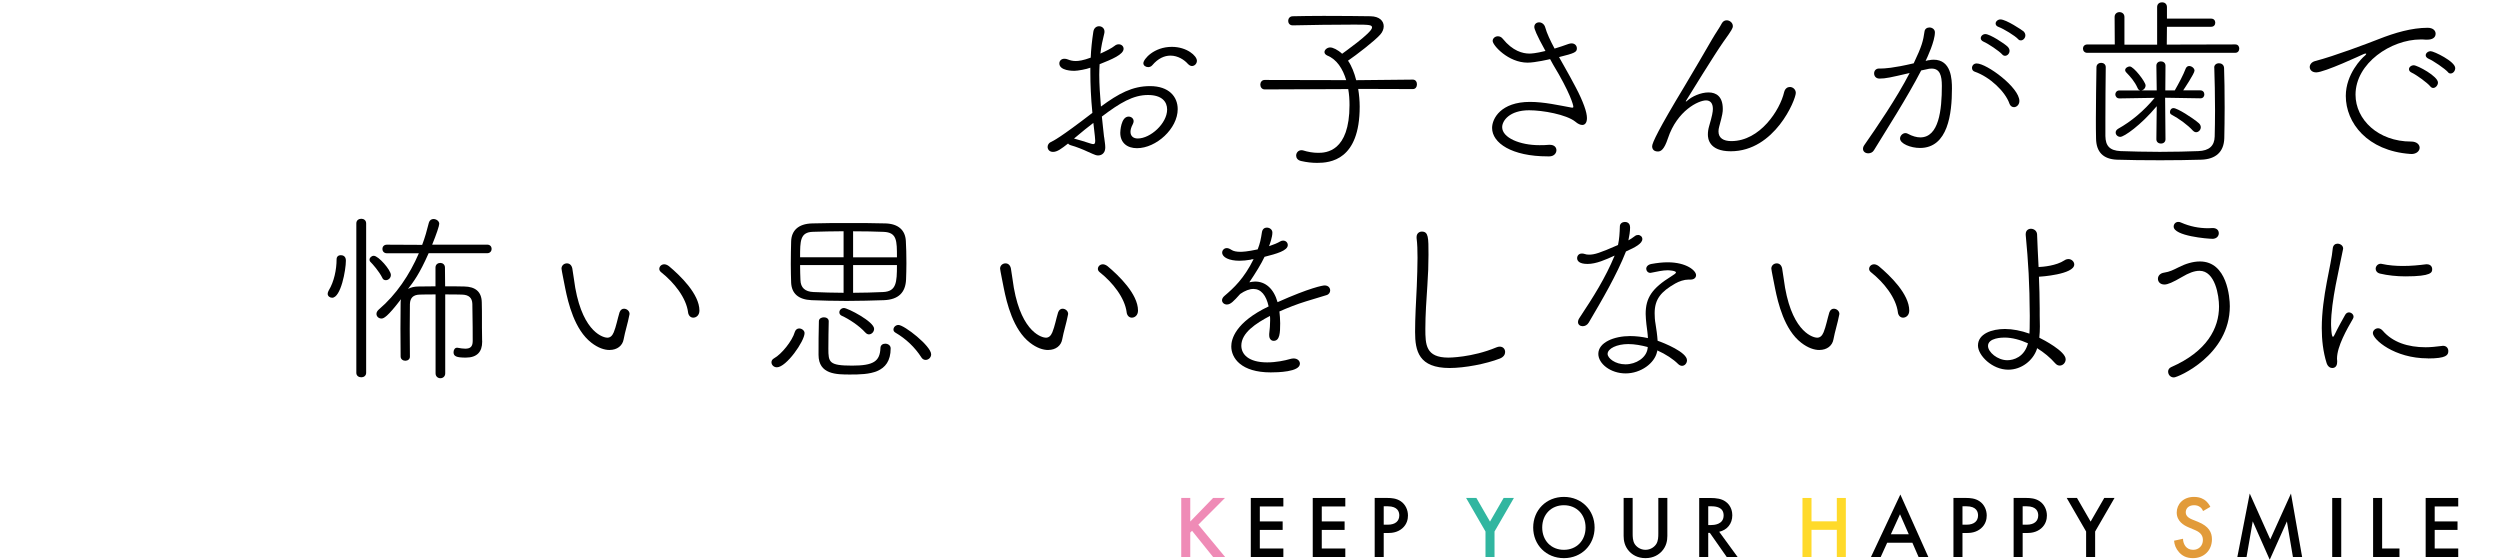 <?xml version="1.0" encoding="UTF-8"?><svg id="_レイヤー_2" xmlns="http://www.w3.org/2000/svg" viewBox="0 0 565 126.5"><defs><style>.cls-1{fill:none;}.cls-2{fill:#ef8bb6;}.cls-3{fill:#ffda2a;}.cls-4{fill:#31b6a0;}.cls-5{fill:#e29b3a;}</style></defs><g id="copy_3"><g><rect class="cls-1" width="565" height="126"/><path d="m249.54,31.01c.08.76.25,1.6.25,2.27,0,1.85-1.47,1.85-1.6,1.85-.38,0-.5,0-2.44-.88-.88-.42-2.52-1.09-3.78-1.43-.29-.08-.46-.21-.59-.38-1.51,1.18-2.44,1.89-3.4,1.89-.8,0-1.22-.55-1.22-1.13,0-.42.25-.88.71-1.09.55-.25,2.1-.97,9.41-6.6-.34-3.49-.46-6.39-.46-9.12v-1.09c-.84.34-2.86.71-3.61.71-.34,0-3.4,0-3.4-1.68,0-.55.42-1.05,1.13-1.05.25,0,.55.04.84.17.5.21,1.09.34,1.72.34.71,0,1.68-.13,3.4-.76.08-1.93.29-3.86.59-5.84.13-.88.71-1.26,1.3-1.26.63,0,1.22.46,1.22,1.18,0,.13,0,.29-.04.42-.38,1.51-.71,3.02-.88,4.58,1.3-.59,2.56-1.22,3.23-1.76.29-.25.63-.34.92-.34.59,0,1.09.42,1.09,1.01,0,1.3-2.65,2.39-5.42,3.49-.04.8-.08,1.6-.08,2.39,0,2.18.17,4.58.38,7.18,3.99-2.94,7.1-4.62,11.09-4.62,4.28,0,6.26,2.39,6.26,5.21,0,4.41-4.87,8.82-9.2,8.82-2.23,0-3.78-1.22-3.78-3.49,0-.21.13-3.65,1.89-3.65.59,0,1.13.42,1.13,1.05,0,.21-.08.46-.21.71-.34.63-.5,1.22-.5,1.68,0,.92.59,1.51,1.64,1.51,2.86,0,6.64-3.4,6.64-6.55,0-1.76-1.18-3.28-4.33-3.28-3.36,0-6.3,1.76-10.42,4.87.13,1.47.34,3.02.5,4.66Zm-6.68.34c.84.21,2.6.76,3.61,1.09.25.08.46.13.63.13.29,0,.42-.21.42-.76,0-.25-.04-.59-.08-1.05-.13-1.05-.25-2.02-.34-2.98q-1.68,1.26-4.37,3.53l.13.04Zm25.58-16.93c-.76-.88-2.23-1.85-3.91-1.85-1.34,0-2.77.59-4.12,2.18-.25.29-.59.42-.92.42-.55,0-1.09-.34-1.09-.88,0-.92,2.39-3.7,6.43-3.7,3.4,0,5.67,2.02,5.67,3.15,0,.63-.5,1.18-1.13,1.18-.29,0-.63-.17-.92-.5Z"/><path d="m306.95,20.09c.21,1.3.34,2.69.34,4.03,0,12.1-6.68,12.69-9.62,12.69-1.13,0-2.35-.13-3.61-.42-.8-.17-1.13-.71-1.13-1.22,0-.63.46-1.22,1.18-1.22.13,0,.25,0,.38.04,1.09.34,2.27.55,3.4.55,1.76,0,7.1-.21,7.1-10.8,0-1.22-.08-2.44-.29-3.61l-18.86.08c-.67,0-1.01-.55-1.01-1.09,0-.5.34-1.05.97-1.05l18.44.04c-.76-2.56-2.14-4.7-4.24-5.54-.46-.21-.67-.5-.67-.8,0-.5.59-1.05,1.3-1.05.59,0,1.68.5,2.69,1.43.08-.08,6.76-4.75,6.76-5.92,0-.59-.46-.67-3.95-.67-3.99,0-10.54.08-13.95.17h-.04c-.67,0-1.01-.5-1.01-1.01s.34-1.05,1.05-1.05c1.85-.04,4.33-.08,6.97-.08,4.03,0,8.28.04,10.59.08,2.06.04,2.98,1.09,2.98,2.27,0,.63-.29,1.34-.8,1.89-1.26,1.43-5.42,4.62-7.27,5.88.84,1.22,1.43,2.77,1.85,4.41l12.81-.13c.63,0,.92.55.92,1.05,0,.55-.29,1.09-.92,1.09l-12.35-.04Z"/><path d="m353.53,15.01c.88,1.6,1.81,3.19,2.6,4.75.8,1.51,1.43,2.9,1.89,4.16s.63,2.14.63,2.77c0,1.18-.55,1.55-1.05,1.55-.42,0-.97-.21-1.6-.76-2.02-1.6-7.31-2.56-10.42-2.56-4.41,0-6.09,2.35-6.09,3.82,0,2.39,3.99,4.07,8.4,4.07.71,0,1.43,0,2.14-.08h.25c1.01,0,1.47.59,1.47,1.22,0,.67-.55,1.39-1.6,1.39h-.38c-8.11,0-12.56-3.02-12.56-6.43,0-2.1,1.97-5.88,8.57-5.88,3.23,0,6.64.8,9.24,1.26.13.04.25.04.34.04.13,0,.21-.04.21-.21,0-.38-.71-3.15-4.58-9.54-.25-.42-.46-.8-.67-1.22-.13.04-3.4.8-5.08.8-4.37,0-7.9-3.91-7.9-4.91,0-.59.55-1.05,1.18-1.05.38,0,.8.17,1.09.55,2.27,2.81,4.54,3.36,6.05,3.36.34,0,1.39-.04,3.61-.59-2.1-3.78-2.52-5-2.52-5.42,0-.67.5-1.05,1.09-1.05.55,0,1.18.38,1.39,1.18.34,1.26,1.13,2.94,2.1,4.75,1.09-.34,2.14-.67,3.15-1.05.25-.08.5-.13.67-.13.8,0,1.22.55,1.22,1.13,0,.84-.46,1.09-4.03,1.97.38.71.8,1.39,1.18,2.1Z"/><path d="m381.04,22.95s.13-.04.25-.17c1.05-.97,3.07-1.89,4.83-1.89s3.23.92,3.23,3.74c0,.67-.04,1.18-.8,3.95-.13.42-.17.8-.17,1.13,0,1.47,1.09,2.18,2.9,2.18,6.51,0,11.01-7.06,11.93-11.05.21-.84.76-1.18,1.3-1.18.67,0,1.34.55,1.34,1.34,0,1.51-4.75,13.19-14.7,13.19-4.96,0-5.17-2.94-5.17-3.78,0-.59.08-1.22.29-1.93.67-2.27.84-3.23.84-3.86,0-1.3-.59-1.93-1.55-1.93-1.68,0-6.51,2.27-8.61,8.57-.84,2.56-1.6,2.98-2.27,2.98-1.22,0-1.3-.92-1.3-1.18,0-.76,1.51-3.95,7.27-13.48,2.27-3.78,4.33-7.35,6.26-10.67.67-1.18,1.81-2.81,2.23-3.65.25-.46.67-.67,1.09-.67.67,0,1.39.55,1.39,1.3,0,.46-.17.84-2.14,3.57-1.93,2.73-7.98,12.56-8.36,13.19-.08.08-.13.21-.13.25l.04.04Z"/><path d="m435.89,13.62c.38-.08.76-.13,1.09-.13,4.03,0,4.16,4.45,4.16,6.51,0,5.67-.88,13.44-7.23,13.44-2.1,0-4.5-.97-4.5-2.14,0-.63.59-1.22,1.22-1.22.17,0,.34.04.5.13,1.09.59,2.06.84,2.86.84,4.2,0,4.87-6.18,4.87-11.64,0-2.35-.46-3.91-2.31-3.91-.34,0-.76.04-1.18.17-.29.08-.71.17-1.18.25-3.19,6.18-7.9,13.48-10.67,18.02-.29.5-.8.71-1.3.71-.63,0-1.18-.38-1.18-1.01,0-.25.08-.55.29-.84,2.73-3.91,7.31-10.59,10.25-16.3-4.33,1.01-5.42,1.26-6.81,1.26-.84,0-1.22-.59-1.22-1.18,0-.55.38-1.09,1.09-1.09h.38c.8,0,2.81-.08,7.48-1.18,1.89-3.95,2.14-5.12,2.44-7.18.08-.63.59-.92,1.13-.92.59,0,1.22.42,1.22,1.09,0,2.02-1.72,5.67-2.1,6.47l.67-.17Zm18.23,9.75c-.97-2.69-4.37-5.97-7.86-7.18-.38-.13-.59-.46-.59-.84,0-.5.38-1.01,1.05-1.01,2.27,0,9.66,5.42,9.66,8.49,0,.84-.63,1.39-1.22,1.39-.42,0-.84-.25-1.05-.84Zm-1.6-11.05c-.71-.8-3.23-2.48-4.24-2.9-.46-.21-.63-.5-.63-.8,0-.46.46-.92,1.05-.92,1.01,0,4.33,2.14,5.08,2.9.25.29.38.59.38.88,0,.63-.5,1.13-1.01,1.13-.21,0-.46-.08-.63-.29Zm3.61-3.44c-.71-.8-3.36-2.39-4.41-2.77-.5-.17-.71-.46-.71-.8,0-.46.5-.92,1.09-.92,1.3,0,4.92,2.44,5.21,2.69.29.29.42.59.42.92,0,.59-.5,1.13-1.01,1.13-.21,0-.42-.04-.59-.25Z"/><path d="m471.72,11.94c-.63,0-.97-.46-.97-.97,0-.46.34-.92.97-.92h6.22l-.04-6.22c0-.71.55-1.09,1.09-1.09.59,0,1.13.38,1.13,1.09v6.26h7.39V1.61c0-.76.55-1.09,1.13-1.09.55,0,1.09.34,1.09,1.09v2.6h10c.63,0,.92.46.92.92s-.29.92-.92.92h-10l-.04,4.03,15.5-.04c.59,0,.88.46.88.92,0,.5-.29.97-.88.97h-33.48Zm28.69,3.32c0-.63.55-.97,1.05-.97.59,0,1.13.34,1.18,1.05.08,2.06.13,5.5.13,8.95,0,2.48-.04,4.96-.08,6.93-.08,3.15-1.97,4.75-5.17,4.87-2.65.08-5.97.13-9.24.13-3.65,0-7.27-.04-9.87-.13-3.11-.13-4.66-1.76-4.7-4.79-.04-1.39-.04-2.9-.04-4.45,0-3.82.08-7.98.13-11.64,0-.67.55-1.01,1.05-1.01.55,0,1.05.34,1.05.97v.04c-.04,3.28-.08,7.94-.08,11.8v3.74c.04,2.23.97,3.28,3.44,3.4,2.39.08,5.63.17,8.86.17s6.43-.08,8.7-.17c2.44-.08,3.65-1.18,3.7-3.28.04-1.68.08-3.74.08-5.92,0-3.36-.08-6.97-.17-9.66v-.04Zm-11.09,6.85v.21l.08,9.16c0,.63-.5.97-1.01.97-.55,0-1.05-.34-1.05-.97l.08-7.48c-3.61,4.33-7.39,6.93-8.23,6.93-.59,0-1.05-.46-1.05-.97,0-.34.17-.63.59-.88,2.94-1.64,5.8-4.03,8.23-6.97l-7.98.13c-.59,0-.92-.46-.92-.92,0-.42.34-.88.92-.88h4.7c-.21-.04-.46-.21-.59-.55-.67-1.51-1.6-2.52-2.6-3.57-.13-.17-.21-.29-.21-.46,0-.46.55-.84,1.05-.84.88,0,3.57,3.49,3.57,4.28,0,.59-.46,1.09-.97,1.13h3.49l-.08-5.59c0-.63.5-.97,1.01-.97.55,0,1.05.34,1.05.97l-.04,5.59h2.14c.88-1.55,1.93-3.49,2.48-4.96.17-.38.46-.55.76-.55.59,0,1.22.5,1.22,1.05,0,.63-2.39,4.2-2.56,4.45h3.86c.63,0,.92.46.92.92s-.29.88-.88.88l-7.98-.13Zm6.3,7.44c-1.22-1.34-3.15-2.73-4.87-3.65-.25-.13-.34-.34-.34-.59,0-.42.29-.88.8-.88.88,0,4.37,2.23,5.71,3.4.29.25.46.59.46.92,0,.59-.5,1.13-1.05,1.13-.21,0-.46-.08-.71-.34Z"/><path d="m544.93,34.79h-.25c-9.66-.71-14.53-7.02-14.53-13.11,0-4.96,3.65-8.57,4.28-9.07.21-.17.34-.34.34-.42s-.04-.08-.17-.08c-.08,0-.25.04-.46.13-.29.13-8.82,4.12-10.67,4.12-.97,0-1.47-.59-1.47-1.22,0-.55.42-1.13,1.22-1.34,4.37-1.13,12.01-4.03,14.37-4.96,3.61-1.43,7.48-2.56,11.05-2.56,1.26,0,1.81.67,1.81,1.34,0,.92-.8,1.34-1.85,1.34h-.46c-.38-.04-.71-.04-1.09-.04-6.64,0-14.7,5.33-14.7,12.48,0,5.63,5.12,10.59,12.56,10.59,1.3,0,1.93.71,1.93,1.39,0,.71-.67,1.43-1.89,1.43Zm4.33-15.25c-.67-.84-3.19-2.65-4.2-3.11-.46-.21-.63-.5-.63-.8,0-.46.5-.88,1.09-.88.8,0,5.46,2.48,5.46,3.91,0,.63-.55,1.22-1.09,1.22-.21,0-.46-.13-.63-.34Zm3.99-3.23c-.71-.8-3.36-2.6-4.37-3.02-.46-.21-.67-.5-.67-.8,0-.46.5-.92,1.13-.92.71,0,5.54,2.31,5.54,3.82,0,.67-.5,1.22-1.05,1.22-.21,0-.42-.08-.59-.29Z"/><path d="m74.06,66.37c0-.21.08-.46.25-.76,1.18-1.93,1.76-4.66,1.76-7.02,0-.63.46-.92.92-.92,1.18,0,1.18,1.01,1.18,1.26,0,2.06-1.13,8.36-3.11,8.36-.5,0-1.01-.34-1.01-.92Zm6.47-15.88c0-.71.55-1.05,1.13-1.05.55,0,1.09.34,1.09,1.05v33.77c0,.67-.55,1.01-1.09,1.01-.59,0-1.13-.34-1.13-1.01v-33.77Zm5.88,12.31c-.76-1.51-2.18-3.11-2.69-3.61-.17-.17-.21-.34-.21-.5,0-.46.46-.88.97-.88,1.05,0,3.86,3.23,3.86,4.33,0,.71-.59,1.18-1.13,1.18-.34,0-.63-.13-.8-.5Zm22.56,14.24v.21c0,2.23-1.13,3.57-3.7,3.57-2.1,0-2.77-.29-2.77-1.22,0-.5.29-1.01.76-1.01h.13c.67.13,1.26.21,1.76.21,1.05,0,1.68-.38,1.68-1.72v-.08c0-.25,0-5.38-.08-8.32-.04-1.34-.76-2.06-2.35-2.1-1.05-.04-2.39-.04-3.78-.04v17.85c0,.71-.55,1.09-1.09,1.09s-1.09-.38-1.09-1.09v-17.85c-1.3,0-2.56,0-3.57.04-1.47.04-2.18.71-2.23,2.14,0,1.47-.04,3.53-.04,5.63s.04,4.37.04,6.26c0,.59-.5.92-1.05.92-.5,0-1.05-.34-1.05-.97,0-1.97-.04-4.16-.04-6.26s.04-4.2.04-5.92c0-.25.04-.5.08-.76-3.07,4.03-3.91,4.37-4.41,4.37-.63,0-1.13-.46-1.13-1.05,0-.34.17-.67.55-1.01,3.91-3.32,6.93-7.81,9.03-12.69h-7.23c-.67,0-1.01-.5-1.01-.97,0-.5.34-.97,1.01-.97l7.98.04c.63-1.64,1.09-3.32,1.51-5,.17-.59.59-.84,1.05-.84.63,0,1.3.46,1.3,1.09,0,.42-.63,2.35-1.6,4.7h12.43c.67,0,1.01.46,1.01.97,0,.46-.34.97-1.01.97h-13.23c-2.1,4.75-3.4,6.43-4.66,8.07.63-.34,1.39-.55,2.39-.55,1.09,0,2.44-.04,3.82-.04v-4.24c0-.71.55-1.05,1.09-1.05.5,0,1.05.34,1.05,1.05l.04,4.24c1.55,0,3.02,0,4.33.04,2.44.04,3.91,1.13,3.95,3.57.04,1.3.04,2.52.04,3.49v2.23l.04,2.98Z"/><path d="m137.78,79.1c-1.18,0-2.6-.46-4.12-1.64-3.82-2.94-5.25-8.99-5.92-12.31-.08-.5-.84-4.12-.84-4.45,0-.71.59-1.18,1.22-1.18.55,0,1.05.34,1.22,1.13.25,1.34.42,3.02.67,4.41,1.85,10.33,6.55,11.26,7.23,11.26s1.13-.42,1.47-1.22c.55-1.34.84-2.98,1.3-4.49.21-.59.59-.84,1.01-.84.63,0,1.26.5,1.26,1.18,0,.08-.04.13-.04.21-.34,1.85-.97,3.74-1.3,5.54-.25,1.43-1.47,2.39-3.15,2.39Zm17.73-8.49c-.42-3.32-3.15-6.76-6.13-9.12-.25-.21-.38-.46-.38-.71,0-.55.46-1.05,1.13-1.05.29,0,.67.13,1.05.42,2.52,2.1,6.89,6.3,6.89,10.04,0,1.05-.71,1.6-1.39,1.6-.55,0-1.05-.38-1.18-1.18Z"/><path d="m174.35,81.87c0-.34.17-.67.63-.92,1.6-.88,4.07-3.86,4.66-5.96.17-.5.55-.76.97-.76.59,0,1.22.46,1.22,1.05,0,1.81-4.12,7.73-6.26,7.73-.71,0-1.22-.55-1.22-1.13Zm25.37-14.03c-2.56.08-5.5.17-8.36.17s-5.63-.08-7.94-.17c-2.98-.13-4.49-1.51-4.62-3.91-.04-1.22-.08-2.73-.08-4.24,0-1.85.04-3.7.08-5.17.08-2.35,1.55-3.95,4.75-4.03,2.44-.08,5.33-.08,8.23-.08s5.84,0,8.32.08c2.9.08,4.49,1.51,4.62,3.95.08,1.3.13,3.19.13,5,0,1.34-.04,2.65-.08,3.74-.13,2.9-1.68,4.54-5.04,4.66Zm-9.07-15.58c-2.52,0-4.96.08-6.93.13-2.9.08-2.9,2.06-2.9,5.75h9.83v-5.88Zm0,7.65h-9.83c0,1.18.04,2.35.08,3.36.04,1.76,1.05,2.65,2.94,2.73,2.1.08,4.41.17,6.81.17v-6.26Zm-3.36,12.73c-.04,1.51-.08,4.37-.08,6.13,0,3.11.13,3.86,5.38,3.86,4.83,0,6.26-.97,6.39-3.95,0-.71.55-1.01,1.09-1.01.59,0,1.22.38,1.22,1.05,0,5.76-4.96,5.92-9.16,5.92-3.07,0-7.14,0-7.14-4.45,0-1.85,0-5.63.08-7.6,0-.59.59-.88,1.13-.88s1.09.29,1.09.88v.04Zm8.28,2.52c-1.34-1.51-3.7-3.07-5.38-3.82-.34-.17-.5-.46-.5-.76,0-.46.42-.97,1.05-.97.84,0,6.81,3.07,6.81,4.7,0,.67-.55,1.26-1.18,1.26-.25,0-.55-.13-.8-.42Zm7.14-17.01c0-3.78,0-5.63-3.02-5.75-1.89-.08-4.37-.13-6.89-.13v5.88h9.91Zm-9.91,1.76v6.26c2.31,0,4.62-.08,6.76-.17,3.02-.13,3.15-2.14,3.15-6.09h-9.91Zm15.42,20.84c-1.47-2.27-3.44-4.16-5.88-5.59-.29-.17-.42-.42-.42-.67,0-.55.5-1.05,1.13-1.05,1.3,0,7.39,4.75,7.39,6.64,0,.71-.59,1.26-1.26,1.26-.34,0-.71-.17-.97-.59Z"/><path d="m236.9,79.1c-1.18,0-2.6-.46-4.12-1.64-3.82-2.94-5.25-8.99-5.92-12.31-.08-.5-.84-4.12-.84-4.45,0-.71.59-1.18,1.22-1.18.55,0,1.05.34,1.22,1.13.25,1.34.42,3.02.67,4.41,1.85,10.33,6.55,11.26,7.23,11.26s1.13-.42,1.47-1.22c.55-1.34.84-2.98,1.3-4.49.21-.59.59-.84,1.01-.84.63,0,1.26.5,1.26,1.18,0,.08-.04.13-.04.21-.34,1.85-.97,3.74-1.3,5.54-.25,1.43-1.47,2.39-3.15,2.39Zm17.73-8.49c-.42-3.32-3.15-6.76-6.13-9.12-.25-.21-.38-.46-.38-.71,0-.55.46-1.05,1.13-1.05.29,0,.67.13,1.05.42,2.52,2.1,6.89,6.3,6.89,10.04,0,1.05-.71,1.6-1.39,1.6-.55,0-1.05-.38-1.18-1.18Z"/><path d="m282.72,58.68c-.97.17-1.85.25-2.6.25-2.31,0-3.91-.76-3.91-1.85,0-.5.42-1.01,1.05-1.01.29,0,.63.13,1.01.38.5.34,1.22.46,2.06.46.5,0,1.55-.04,3.91-.55.55-1.43.71-2.27.97-3.95.13-.67.59-.97,1.09-.97.63,0,1.26.42,1.26,1.13,0,1.01-.59,2.65-.76,3.07,1.01-.34,1.93-.71,2.56-1.09.21-.13.42-.17.63-.17.59,0,1.05.42,1.05,1.01,0,1.26-2.56,1.97-5.25,2.65-.8,1.68-2.02,3.65-3.44,5.76.46-.08.88-.17,1.3-.17,2.31,0,4.2,1.55,5.08,4.66,7.35-3.28,10.21-3.78,10.63-3.78.84,0,1.26.55,1.26,1.13,0,.42-.25.88-.8,1.05-1.6.5-2.81.84-4.7,1.43-2.06.63-4.16,1.47-5.97,2.27.08.84.17,1.72.17,2.65,0,2.18-.08,3.99-1.47,3.99-.55,0-1.01-.42-1.01-1.26v-.29c.13-1.09.21-2.14.21-3.07,0-.34,0-.67-.04-1.01-3.19,1.68-6.47,3.82-6.47,6.72,0,1.89,1.55,3.78,5.84,3.78,2.02,0,4.03-.42,5.17-.76.29-.08.55-.13.8-.13.88,0,1.43.55,1.43,1.18,0,1.89-5.12,1.97-6.6,1.97-6.68,0-8.91-3.23-8.91-5.88,0-1.6.88-5.42,8.44-9.03-.55-2.52-1.72-3.95-3.44-3.95-.88,0-1.89.38-2.98,1.13-1.51,1.68-2.18,2.39-3.02,2.39-.59,0-1.09-.42-1.09-.97,0-.29.17-.67.59-1.01,2.02-1.72,4.37-3.86,6.55-8.28l-.59.08Z"/><path d="m327.62,83.17c-6.97,0-7.81-3.82-7.81-8.15,0-3.23.21-6.72.38-10.25.08-2.23.17-4.49.17-6.51,0-1.64-.04-3.15-.21-4.45v-.25c0-.8.59-1.22,1.18-1.22,1.51,0,1.51,1.34,1.51,5.25,0,2.14-.08,4.49-.25,6.85-.21,3.19-.46,6.68-.46,9.87,0,3.57.08,6.51,5.21,6.51.04,0,5.33,0,10.84-2.31.29-.13.55-.17.76-.17.76,0,1.22.55,1.22,1.22,0,.55-.34,1.13-1.18,1.47-3.15,1.22-7.98,2.14-11.34,2.14Z"/><path d="m358.78,59.65c-1.89,0-2.35-.71-2.35-1.3,0-.55.38-1.05,1.05-1.05.21,0,.38,0,.59.08.34.13.67.17,1.05.17,1.26,0,2.44-.38,6.55-2.18.29-1.3.38-2.73.42-4.2,0-.67.59-1.01,1.13-1.01.29,0,1.18.08,1.18,1.26,0,.84-.17,1.93-.38,2.9.42-.25.88-.5,1.47-.97.21-.17.46-.25.71-.25.5,0,.97.38.97.92,0,1.01-1.55,1.85-3.7,2.81-2.1,5.33-5.46,11.05-8.4,16.05-.34.59-.88.84-1.39.84-.55,0-1.05-.34-1.05-.92,0-.29.08-.59.34-.97,3.11-4.7,5.84-8.99,7.94-14.07-2.02.92-4.16,1.89-6.13,1.89Zm15.71,19.87c-.55,2.56-3.65,4.87-7.1,4.87s-6.17-2.23-6.17-4.41c0-2.6,3.57-4.03,7.18-4.03,1.34,0,2.73.17,4.03.46-.04-1.01-.21-2.02-.34-3.11-.08-.84-.17-1.64-.17-2.35,0-3.65,1.43-5.8,5.84-8.53.63-.38,1.01-.67,1.01-.84,0-.42-1.68-.5-1.85-.5-1.13,0-2.39.29-3.7.55-.08,0-.17.04-.25.04-.55,0-.92-.46-.92-.92s.34-.92,1.13-1.09c1.39-.25,2.6-.38,3.7-.38,4.28,0,6.43,1.89,6.43,2.9,0,.59-.46,1.01-1.26,1.01h-.5c-.92,0-2.06.38-2.94.88-3.23,1.85-4.66,3.53-4.66,6.72,0,.71.04,1.55.21,2.48.17,1.05.38,2.44.46,3.74,1.47.5,6.64,2.6,6.64,4.41,0,.67-.5,1.26-1.13,1.26-.25,0-.59-.13-.88-.42-1.09-1.09-2.81-2.23-4.71-3.07,0,.13,0,.21-.04.34Zm-6.51-1.76c-2.56,0-4.66,1.01-4.66,2.23,0,.97,1.72,2.35,4.03,2.35,2.44,0,4.71-1.51,5-3.53,0-.13.04-.25.04-.38-1.43-.38-2.94-.67-4.41-.67Z"/><path d="m411.2,79.1c-1.18,0-2.6-.46-4.12-1.64-3.82-2.94-5.25-8.99-5.92-12.31-.08-.5-.84-4.12-.84-4.45,0-.71.59-1.18,1.22-1.18.55,0,1.05.34,1.22,1.13.25,1.34.42,3.02.67,4.41,1.85,10.33,6.55,11.26,7.23,11.26s1.13-.42,1.47-1.22c.55-1.34.84-2.98,1.3-4.49.21-.59.59-.84,1.01-.84.63,0,1.26.5,1.26,1.18,0,.08-.04.13-.04.21-.34,1.85-.97,3.74-1.3,5.54-.25,1.43-1.47,2.39-3.15,2.39Zm17.73-8.49c-.42-3.32-3.15-6.76-6.13-9.12-.25-.21-.38-.46-.38-.71,0-.55.46-1.05,1.13-1.05.29,0,.67.13,1.05.42,2.52,2.1,6.89,6.3,6.89,10.04,0,1.05-.71,1.6-1.39,1.6-.55,0-1.05-.38-1.18-1.18Z"/><path d="m460.34,78.89c-.88,2.6-3.49,4.66-6.47,4.66-3.65,0-6.85-3.23-6.85-5.46,0-2.69,3.19-3.74,6.09-3.74,1.76,0,3.65.38,5.54,1.05.04-.63.08-1.18.08-3.99-.04-7.35-.34-12.22-.92-18.32v-.17c0-.84.59-1.22,1.18-1.22.67,0,1.34.46,1.39,1.26.08,2.35.21,4.79.34,7.39,1.01-.04,3.99-.29,5.84-1.51.29-.21.63-.29.92-.29.71,0,1.3.59,1.3,1.22,0,2.27-7.77,2.77-7.98,2.77.08,2.27.17,4.66.17,7.14v1.6c0,.8.04,1.64.04,2.48s-.04,1.72-.13,2.56c.88.42,5.96,3.07,5.96,4.87,0,.8-.63,1.43-1.34,1.43-.34,0-.67-.13-1.01-.5-1.13-1.3-2.56-2.48-4.12-3.44l-.04.21Zm-7.31-2.6c-.5,0-3.74.04-3.74,1.89,0,1.39,2.14,3.23,4.37,3.23,1.39,0,3.86-.71,4.66-3.82-1.76-.8-3.61-1.3-5.29-1.3Z"/><path d="m489.99,84.01c0-.42.21-.84.71-1.05,8.07-3.53,10.8-8.78,10.8-13.69,0-2.48-.88-8.07-4.41-8.07-1.22,0-2.52.55-3.86,1.34-2.23,1.3-3.32,1.76-4.07,1.76-.97,0-1.47-.63-1.47-1.3,0-.63.46-1.26,1.43-1.39,1.18-.17,2.1-.63,3.19-1.18,1.64-.84,3.32-1.34,4.87-1.34,6.18,0,6.76,8.23,6.76,10.12,0,11.05-11.72,16.09-12.64,16.09-.8,0-1.3-.63-1.3-1.3Zm10-30.04c-1.05,0-8.74-.63-8.74-2.77,0-.55.42-1.05,1.05-1.05.21,0,.42.04.67.17,1.93.84,3.95,1.26,6.09,1.26.29,0,.63-.04.92-.04.84-.04,1.47.38,1.47,1.18,0,.63-.5,1.26-1.47,1.26Z"/><path d="m525.81,82.04c-.8-2.56-1.09-5.25-1.09-7.9,0-7.23,2.18-14.28,2.48-17.98.08-.8.59-1.09,1.09-1.09.59,0,1.26.42,1.26,1.09,0,.08-.04.17-.04.25-.8,4.16-2.69,11.64-2.69,16.8,0,.13.04,2.9.42,2.9.13,0,.25-.17.42-.55.55-1.18,1.93-3.7,2.35-4.41.21-.38.55-.55.84-.55.55,0,1.05.46,1.05.97,0,.17-.04.29-.13.46-1.34,2.31-3.61,6.26-3.61,9.03,0,.17.04.34.04.55v.17c0,.55-.17,1.39-1.13,1.39-.46,0-1.01-.34-1.26-1.13Zm22.89-1.05c-7.6,0-12.43-4.28-12.43-5.71,0-.59.55-1.09,1.18-1.09.34,0,.71.17,1.05.55,2.23,2.6,5.67,3.74,9.7,3.74,1.13,0,2.35-.13,3.61-.29.13,0,.21-.04.29-.04.84,0,1.22.59,1.22,1.18,0,.92-.42,1.68-4.62,1.68Zm-5.08-18.53c-1.93,0-3.99-.21-5.75-.63-.67-.17-.97-.63-.97-1.09,0-.55.46-1.13,1.13-1.13.08,0,.17,0,.29.04,1.55.34,3.19.46,4.75.46,1.85,0,3.61-.17,5.21-.38h.21c.76,0,1.18.5,1.18,1.09,0,.71-.04,1.64-6.05,1.64Z"/><path class="cls-2" d="m269,117.86l5.16-5.32h2.68l-6.02,6.04,6.06,7.3h-2.72l-4.76-5.92-.4.4v5.52h-2.04v-13.34h2.04v5.32Z"/><path d="m290.04,114.46h-5.32v3.38h5.16v1.92h-5.16v4.2h5.32v1.92h-7.36v-13.34h7.36v1.92Z"/><path d="m304.04,114.46h-5.32v3.38h5.16v1.92h-5.16v4.2h5.32v1.92h-7.36v-13.34h7.36v1.92Z"/><path d="m313.62,112.54c.82,0,1.96.08,2.92.72,1.12.74,1.66,2.02,1.66,3.24,0,.78-.2,1.98-1.3,2.92-1.06.9-2.28,1.04-3.26,1.04h-.92v5.42h-2.04v-13.34h2.94Zm-.9,6.04h.92c1.76,0,2.6-.86,2.6-2.1,0-.74-.3-2.06-2.62-2.06h-.9v4.16Z"/><path class="cls-4" d="m335.72,120.12l-4.38-7.58h2.32l3.08,5.34,3.08-5.34h2.32l-4.38,7.58v5.76h-2.04v-5.76Z"/><path d="m360.38,119.22c0,3.92-2.94,6.92-6.94,6.92s-6.94-3-6.94-6.92,2.94-6.92,6.94-6.92,6.94,3,6.94,6.92Zm-2.04,0c0-2.96-2.04-5.04-4.9-5.04s-4.9,2.08-4.9,5.04,2.04,5.04,4.9,5.04,4.9-2.08,4.9-5.04Z"/><path d="m368.98,112.54v8.04c0,.72.02,1.6.42,2.3.4.68,1.3,1.38,2.48,1.38s2.08-.7,2.48-1.38c.4-.7.42-1.58.42-2.3v-8.04h2.04v8.58c0,1.06-.22,2.34-1.24,3.46-.7.76-1.88,1.56-3.7,1.56s-3-.8-3.7-1.56c-1.02-1.12-1.24-2.4-1.24-3.46v-8.58h2.04Z"/><path d="m386.4,112.54c1.62,0,2.66.2,3.52.78,1.46.98,1.58,2.56,1.58,3.14,0,1.92-1.18,3.32-2.96,3.72l4.16,5.7h-2.46l-3.82-5.46h-.36v5.46h-2.04v-13.34h2.38Zm-.34,6.12h.64c.56,0,2.84-.06,2.84-2.18,0-1.88-1.78-2.06-2.78-2.06h-.7v4.24Z"/><path class="cls-3" d="m409.4,117.82h5.72v-5.28h2.04v13.34h-2.04v-6.14h-5.72v6.14h-2.04v-13.34h2.04v5.28Z"/><path d="m432.2,122.66h-5.7l-1.46,3.22h-2.2l6.64-14.12,6.32,14.12h-2.2l-1.4-3.22Zm-.82-1.92l-1.98-4.52-2.06,4.52h4.04Z"/><path d="m444.42,112.54c.82,0,1.96.08,2.92.72,1.12.74,1.66,2.02,1.66,3.24,0,.78-.2,1.98-1.3,2.92-1.06.9-2.28,1.04-3.26,1.04h-.92v5.42h-2.04v-13.34h2.94Zm-.9,6.04h.92c1.76,0,2.6-.86,2.6-2.1,0-.74-.3-2.06-2.62-2.06h-.9v4.16Z"/><path d="m458.02,112.54c.82,0,1.96.08,2.92.72,1.12.74,1.66,2.02,1.66,3.24,0,.78-.2,1.98-1.3,2.92-1.06.9-2.28,1.04-3.26,1.04h-.92v5.42h-2.04v-13.34h2.94Zm-.9,6.04h.92c1.76,0,2.6-.86,2.6-2.1,0-.74-.3-2.06-2.62-2.06h-.9v4.16Z"/><path d="m471.46,120.12l-4.38-7.58h2.32l3.08,5.34,3.08-5.34h2.32l-4.38,7.58v5.76h-2.04v-5.76Z"/><path class="cls-5" d="m497.9,115.5c-.12-.3-.3-.58-.6-.84-.42-.34-.86-.48-1.44-.48-1.24,0-1.88.74-1.88,1.6,0,.4.14,1.1,1.44,1.62l1.34.54c2.46,1,3.14,2.4,3.14,3.92,0,2.54-1.8,4.28-4.3,4.28-1.54,0-2.46-.58-3.14-1.34-.72-.8-1.04-1.68-1.12-2.6l2.02-.44c0,.66.24,1.28.56,1.7.38.48.94.8,1.74.8,1.24,0,2.2-.9,2.2-2.24s-1.04-1.92-1.92-2.28l-1.28-.54c-1.1-.46-2.72-1.38-2.72-3.38,0-1.8,1.4-3.52,3.9-3.52,1.44,0,2.26.54,2.68.9.36.32.74.78,1.02,1.34l-1.64.96Z"/><path d="m505.64,125.88l2.8-14.34,4.64,10.36,4.68-10.36,2.52,14.34h-2.08l-1.36-8.04-3.88,8.66-3.84-8.68-1.4,8.06h-2.08Z"/><path d="m529.12,112.54v13.34h-2.04v-13.34h2.04Z"/><path d="m538.36,112.54v11.42h3.92v1.92h-5.96v-13.34h2.04Z"/><path d="m555.56,114.46h-5.32v3.38h5.16v1.92h-5.16v4.2h5.32v1.92h-7.36v-13.34h7.36v1.92Z"/></g></g></svg>